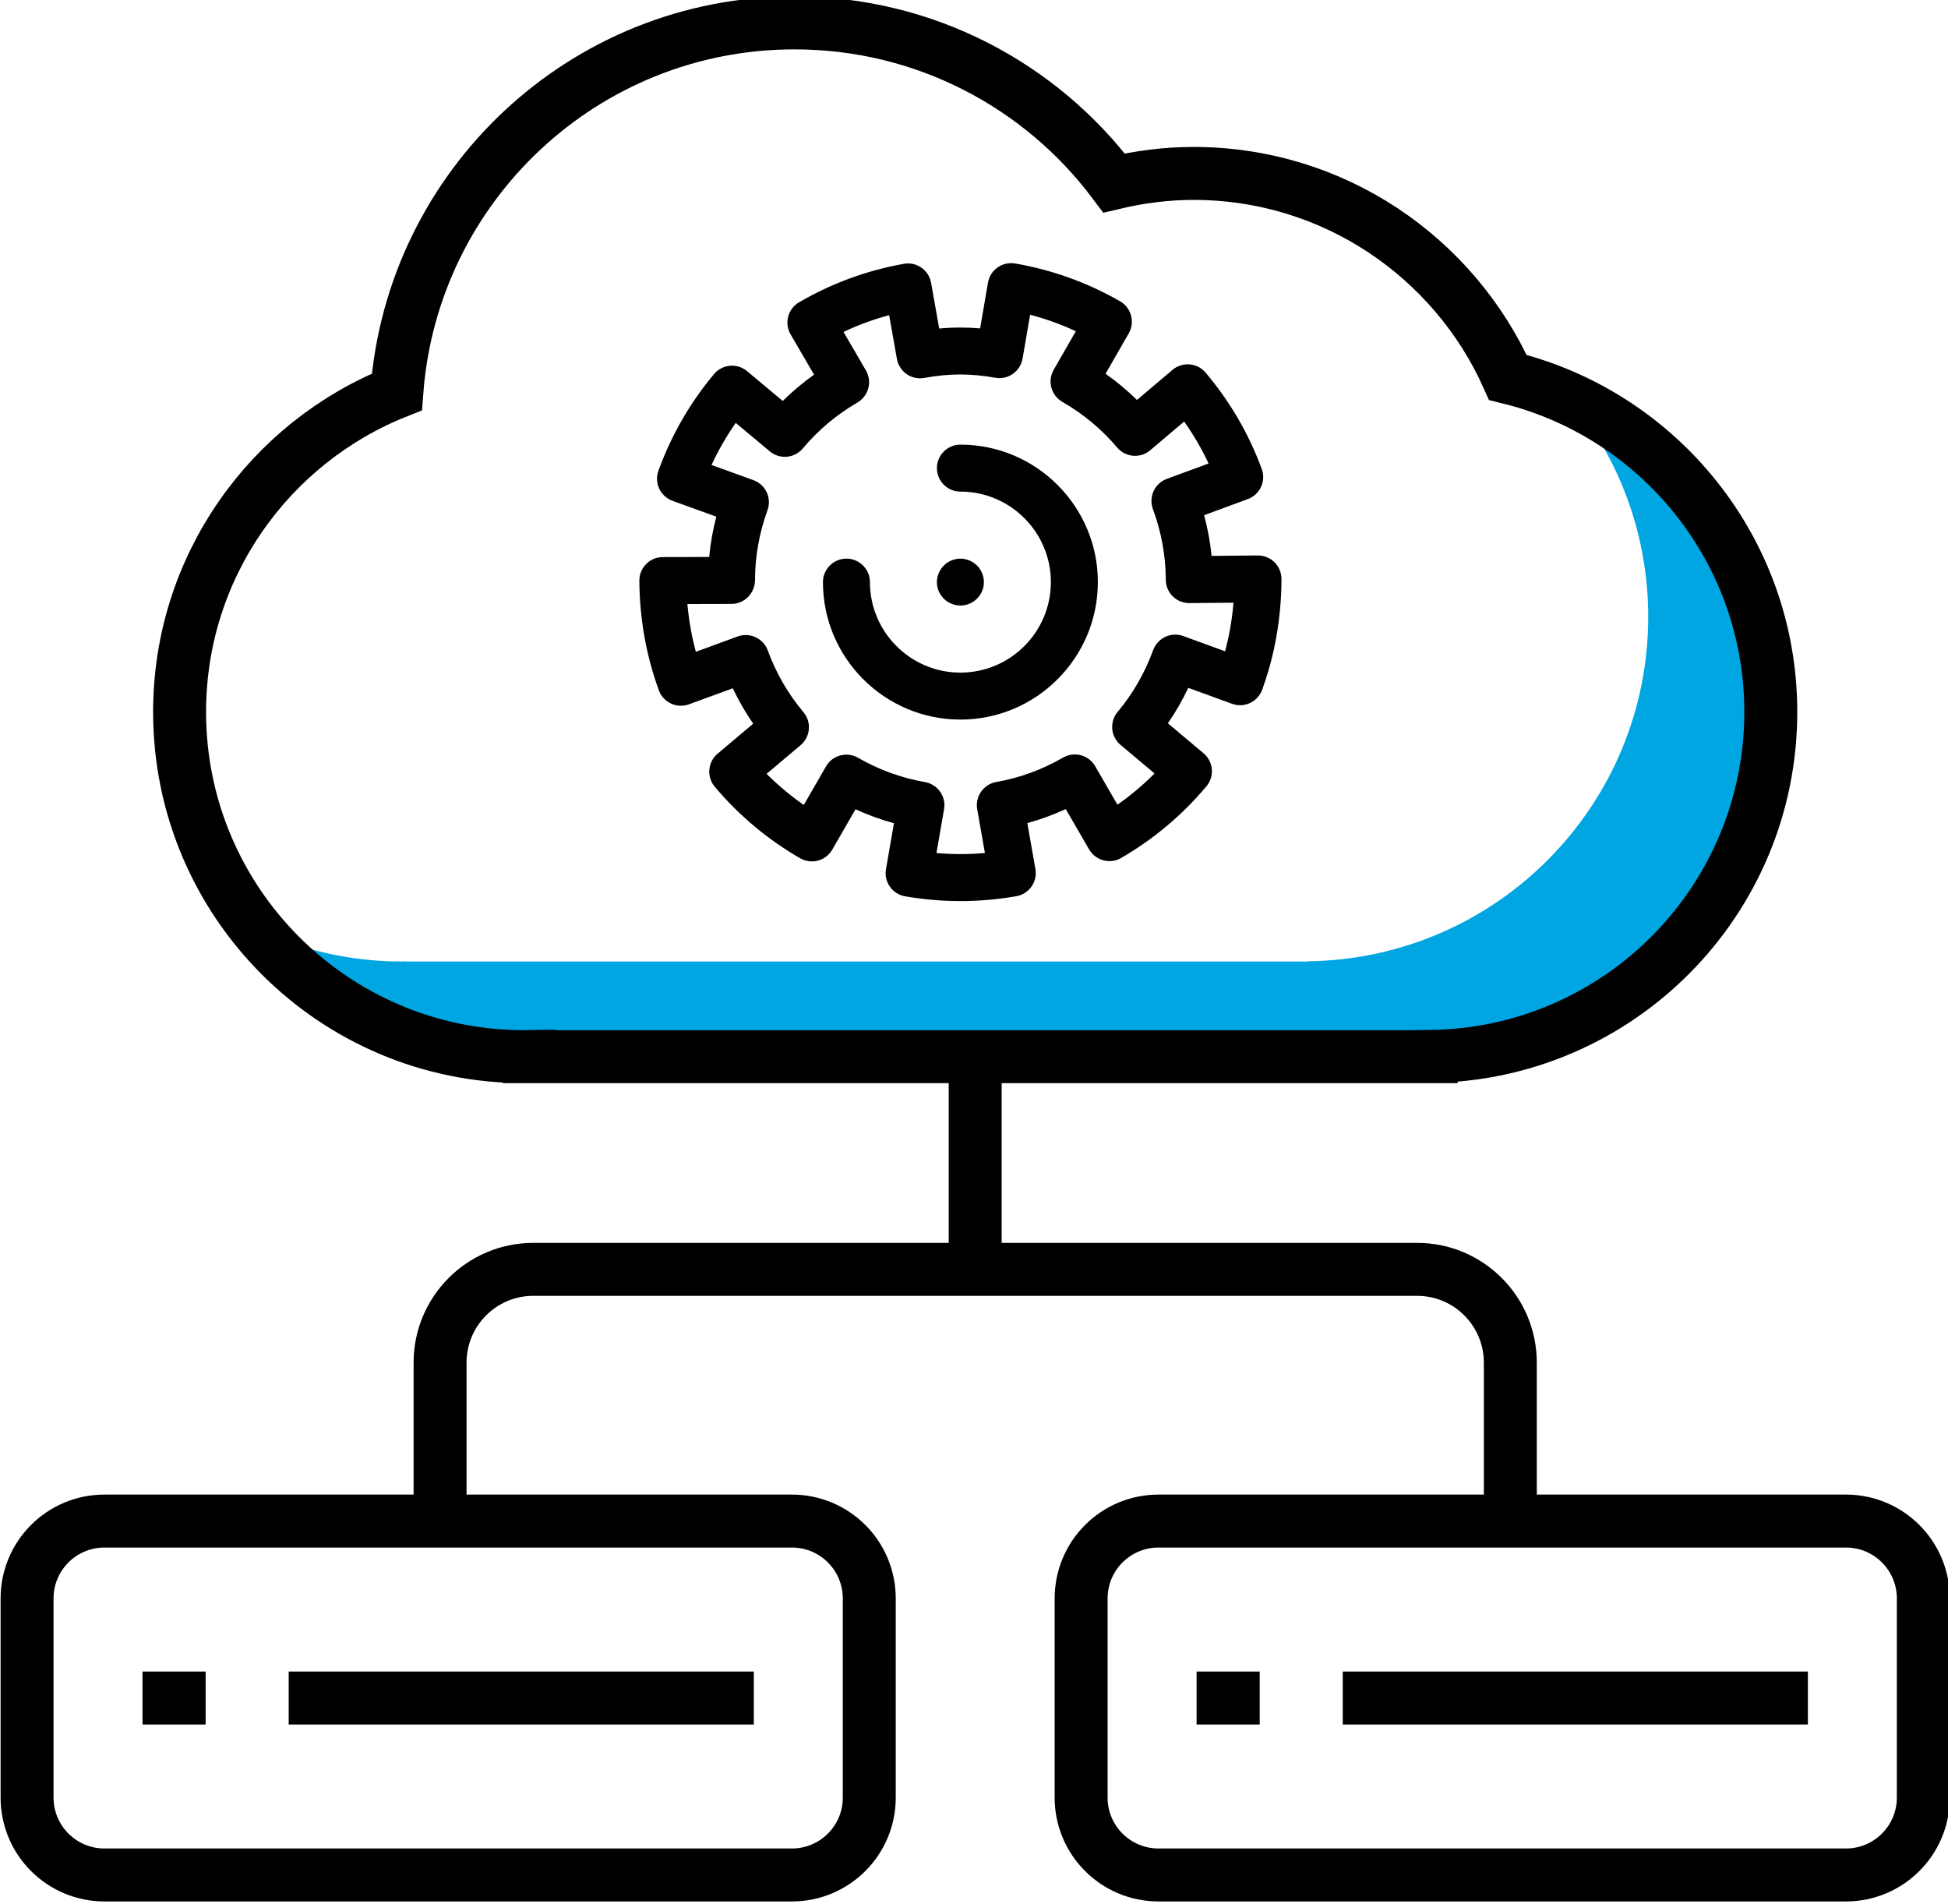 <?xml version="1.0" encoding="UTF-8" standalone="no"?>
<!-- Created with Inkscape (http://www.inkscape.org/) -->
<svg xmlns:inkscape="http://www.inkscape.org/namespaces/inkscape" xmlns:sodipodi="http://sodipodi.sourceforge.net/DTD/sodipodi-0.dtd" xmlns="http://www.w3.org/2000/svg" xmlns:svg="http://www.w3.org/2000/svg" width="38.961mm" height="38.069mm" viewBox="0 0 38.961 38.069" version="1.1" id="svg1804" inkscape:version="1.1.2 (b8e25be833, 2022-02-05)">
  <defs id="defs1801"></defs>
  <g inkscape:label="Livello 1" inkscape:groupmode="layer" id="layer1" transform="translate(-85.52,-129.465)">
    <g id="g2457" transform="matrix(0.353,0,0,-0.353,66.781,243.886)">
      <g id="g138" transform="translate(142.092,301.492)">
        <path d="m 0,0 c 2.734,-3.354 4.379,-7.628 4.379,-12.295 0,-10.688 -8.591,-19.358 -19.243,-19.51 V -31.82 H -65.97 v 0.015 c -0.095,-0.002 -0.187,-0.015 -0.282,-0.015 -2.934,0 -5.706,0.666 -8.203,1.825 3.58,-4.4 9.034,-7.215 15.149,-7.215 0.095,0 0.187,0.013 0.282,0.014 v -0.014 h 51.106 v 0.014 c 10.652,0.153 19.242,8.823 19.242,19.511 C 11.324,-9.836 6.68,-3.098 0,0" style="fill:#00a6e2;fill-opacity:1;fill-rule:nonzero;stroke:none" id="path140"></path>
      </g>
      <g id="g142" transform="translate(110.159,319.351)">
        <path d="M 0,0 C -0.632,0.399 -1.281,0.771 -1.953,1.107 -1.588,0.687 -1.232,0.259 -0.897,-0.187 -0.601,-0.117 -0.301,-0.058 0,0" style="fill:#00a6e2;fill-opacity:1;fill-rule:nonzero;stroke:none" id="path144"></path>
      </g>
      <g id="g258" transform="translate(107.5,283.377)">
        <path d="m 0,0 c -4.294,0 -7.788,3.494 -7.788,7.788 0,0.733 0.598,1.33 1.331,1.33 0.733,0 1.331,-0.597 1.331,-1.33 0,-2.827 2.299,-5.127 5.126,-5.127 2.827,0 5.126,2.3 5.126,5.127 0,2.826 -2.299,5.126 -5.126,5.126 -0.733,0 -1.331,0.597 -1.331,1.331 0,0.733 0.598,1.33 1.331,1.33 4.294,0 7.788,-3.493 7.788,-7.787 C 7.788,3.494 4.294,0 0,0" style="fill:#000000;fill-opacity:1;fill-rule:nonzero;stroke:none" id="path260"></path>
      </g>
      <g id="g262" transform="translate(107.501,283.745)">
        <path d="m 0,0 c -4.091,0 -7.419,3.328 -7.419,7.419 0,0.531 0.431,0.962 0.962,0.962 0.531,0 0.962,-0.431 0.962,-0.962 0,-3.03 2.465,-5.495 5.495,-5.495 3.03,0 5.495,2.465 5.495,5.495 0,3.03 -2.465,5.495 -5.495,5.495 -0.531,0 -0.962,0.431 -0.962,0.962 0,0.531 0.431,0.962 0.962,0.962 4.091,0 7.419,-3.328 7.419,-7.419 C 7.419,3.328 4.091,0 0,0" style="fill:#000000;fill-opacity:1;fill-rule:nonzero;stroke:none" id="path264"></path>
      </g>
      <g id="g266" transform="translate(107.5,289.838)">
        <path d="m 0,0 c -0.733,0 -1.331,0.594 -1.331,1.324 0,0.734 0.598,1.331 1.331,1.331 0.733,0 1.331,-0.597 1.331,-1.331 C 1.331,0.594 0.733,0 0,0" style="fill:#000000;fill-opacity:1;fill-rule:nonzero;stroke:none" id="path268"></path>
      </g>
      <g id="g270" transform="translate(106.538,291.163)">
        <path d="M 0,0 C 0,0.532 0.43,0.962 0.962,0.962 1.494,0.962 1.924,0.532 1.924,0 1.924,-0.532 1.494,-0.956 0.962,-0.956 0.43,-0.956 0,-0.532 0,0" style="fill:#000000;fill-opacity:1;fill-rule:nonzero;stroke:none" id="path272"></path>
      </g>
      <g id="g274" transform="translate(106.143,275.817)">
        <path d="m 0,0 c 0.452,-0.039 0.909,-0.059 1.361,-0.059 0.461,0 0.925,0.02 1.385,0.061 L 2.309,2.482 C 2.181,3.204 2.665,3.896 3.387,4.023 4.722,4.259 5.995,4.724 7.172,5.407 7.377,5.524 7.608,5.586 7.84,5.586 7.957,5.586 8.072,5.571 8.184,5.541 8.525,5.45 8.813,5.23 8.991,4.922 L 10.255,2.74 c 0.75,0.525 1.455,1.117 2.103,1.768 L 10.431,6.126 C 10.159,6.354 9.992,6.675 9.961,7.03 9.93,7.384 10.04,7.729 10.269,8 c 0.862,1.028 1.539,2.206 2.011,3.499 0.191,0.522 0.694,0.874 1.25,0.874 0.156,0 0.308,-0.028 0.455,-0.081 l 2.369,-0.863 c 0.224,0.835 0.378,1.698 0.46,2.572 0.005,0.061 0.011,0.122 0.016,0.181 l -2.493,-0.024 c -0.365,0 -0.698,0.137 -0.948,0.384 -0.254,0.251 -0.394,0.586 -0.395,0.945 -0.003,1.349 -0.248,2.694 -0.73,3.998 -0.122,0.329 -0.107,0.701 0.04,1.019 0.149,0.322 0.414,0.568 0.748,0.691 l 2.368,0.872 c -0.39,0.831 -0.855,1.627 -1.386,2.376 l -1.922,-1.627 c -0.239,-0.203 -0.545,-0.315 -0.859,-0.315 -0.393,0 -0.763,0.172 -1.016,0.473 -0.875,1.033 -1.92,1.902 -3.104,2.583 -0.635,0.365 -0.855,1.18 -0.491,1.816 l 1.255,2.186 c -0.833,0.388 -1.701,0.7 -2.59,0.933 L 4.88,28.009 C 4.82,27.664 4.622,27.35 4.336,27.148 4.109,26.988 3.844,26.904 3.569,26.904 c -0.075,0 -0.152,0.006 -0.228,0.02 -0.73,0.126 -1.364,0.185 -1.996,0.185 -0.645,0 -1.294,-0.062 -2.041,-0.196 -0.078,-0.014 -0.156,-0.02 -0.232,-0.02 -0.275,0 -0.538,0.083 -0.763,0.238 -0.288,0.201 -0.488,0.514 -0.549,0.86 l -0.44,2.478 C -3.567,30.231 -4.435,29.913 -5.266,29.52 l 1.269,-2.18 c 0.369,-0.633 0.154,-1.449 -0.479,-1.819 -1.188,-0.691 -2.228,-1.566 -3.093,-2.599 -0.254,-0.303 -0.626,-0.477 -1.022,-0.477 -0.31,0 -0.613,0.11 -0.851,0.309 l -1.93,1.613 c -0.527,-0.752 -0.987,-1.552 -1.372,-2.385 l 2.372,-0.857 c 0.334,-0.121 0.601,-0.364 0.753,-0.687 0.151,-0.322 0.167,-0.684 0.046,-1.018 -0.469,-1.293 -0.706,-2.623 -0.706,-3.95 0,-0.746 -0.596,-1.355 -1.327,-1.357 l -2.504,-0.006 c 0.004,-0.035 0.006,-0.07 0.01,-0.105 0.083,-0.882 0.24,-1.755 0.468,-2.601 l 2.368,0.867 c 0.147,0.054 0.302,0.082 0.458,0.082 0.555,0 1.056,-0.35 1.248,-0.872 0.475,-1.29 1.154,-2.466 2.019,-3.493 0.23,-0.272 0.34,-0.617 0.309,-0.971 C -7.26,6.662 -7.426,6.34 -7.697,6.11 L -9.624,4.488 c 0.649,-0.649 1.356,-1.241 2.107,-1.765 l 1.26,2.185 c 0.177,0.308 0.465,0.528 0.808,0.621 0.113,0.03 0.228,0.045 0.345,0.045 0.232,0 0.463,-0.061 0.665,-0.178 C -3.264,4.717 -1.99,4.254 -0.65,4.02 0.072,3.894 0.557,3.203 0.431,2.481 Z m 1.357,-2.721 c -1.044,0 -2.099,0.091 -3.133,0.27 -0.349,0.06 -0.656,0.254 -0.861,0.545 -0.205,0.291 -0.284,0.644 -0.222,0.994 l 0.451,2.6 C -3.153,1.892 -3.884,2.157 -4.585,2.479 L -5.904,0.192 c -0.179,-0.308 -0.466,-0.528 -0.808,-0.621 -0.114,-0.029 -0.229,-0.045 -0.345,-0.045 -0.233,0 -0.463,0.062 -0.665,0.178 -1.839,1.061 -3.466,2.423 -4.837,4.05 -0.23,0.273 -0.338,0.618 -0.308,0.972 0.03,0.353 0.196,0.673 0.468,0.903 l 2.017,1.7 c -0.437,0.631 -0.826,1.303 -1.159,2.004 l -2.48,-0.908 c -0.148,-0.054 -0.302,-0.081 -0.458,-0.081 -0.556,0 -1.058,0.35 -1.249,0.873 -0.531,1.451 -0.875,2.978 -1.021,4.536 -0.055,0.587 -0.083,1.137 -0.084,1.679 0,0.356 0.137,0.69 0.387,0.942 0.253,0.252 0.586,0.391 0.941,0.392 l 2.628,0.005 c 0.072,0.768 0.208,1.533 0.405,2.284 l -2.482,0.897 c -0.329,0.118 -0.603,0.368 -0.752,0.686 -0.151,0.322 -0.168,0.683 -0.046,1.017 0.722,1.998 1.781,3.84 3.148,5.475 0.253,0.304 0.625,0.478 1.021,0.478 0.312,0 0.615,-0.11 0.854,-0.31 l 2.021,-1.689 c 0.546,0.54 1.14,1.039 1.773,1.49 l -1.328,2.28 c -0.179,0.308 -0.228,0.666 -0.137,1.01 0.09,0.343 0.31,0.631 0.617,0.81 1.843,1.073 3.841,1.806 5.937,2.179 0.076,0.014 0.155,0.021 0.232,0.021 0.275,0 0.538,-0.083 0.762,-0.239 0.292,-0.205 0.487,-0.51 0.549,-0.859 l 0.459,-2.589 c 0.412,0.038 0.807,0.056 1.199,0.056 0.37,0 0.739,-0.016 1.119,-0.049 l 0.446,2.593 c 0.111,0.64 0.664,1.104 1.315,1.104 0.073,0 0.147,-0.006 0.221,-0.019 2.1,-0.361 4.101,-1.082 5.948,-2.142 0.637,-0.366 0.857,-1.181 0.491,-1.817 L 9.582,27.149 c 0.632,-0.445 1.229,-0.942 1.78,-1.482 l 2.013,1.703 c 0.238,0.203 0.545,0.314 0.863,0.314 0.01,0 0.094,-0.003 0.103,-0.003 0.357,-0.03 0.679,-0.196 0.909,-0.467 1.377,-1.63 2.447,-3.465 3.18,-5.455 0.123,-0.334 0.109,-0.695 -0.04,-1.018 -0.149,-0.323 -0.415,-0.568 -0.748,-0.69 l -2.476,-0.913 c 0.204,-0.761 0.346,-1.534 0.422,-2.306 0,0 2.618,0.025 2.619,0.025 0.363,0 0.703,-0.144 0.946,-0.385 0.251,-0.247 0.395,-0.592 0.395,-0.945 0,-0.6 -0.027,-1.163 -0.086,-1.774 -0.143,-1.548 -0.483,-3.064 -1.007,-4.504 -0.191,-0.523 -0.693,-0.875 -1.251,-0.875 -0.155,0 -0.308,0.027 -0.454,0.08 L 14.268,9.357 C 13.936,8.655 13.549,7.982 13.113,7.349 L 15.131,5.654 C 15.404,5.425 15.57,5.104 15.602,4.75 15.632,4.396 15.523,4.051 15.295,3.779 13.928,2.151 12.304,0.786 10.466,-0.278 c -0.202,-0.118 -0.432,-0.18 -0.665,-0.18 -0.473,0 -0.915,0.254 -1.153,0.664 L 7.325,2.49 C 6.623,2.167 5.894,1.9 5.149,1.695 L 5.607,-0.904 C 5.668,-1.254 5.59,-1.607 5.386,-1.898 5.182,-2.189 4.877,-2.383 4.526,-2.445 3.485,-2.628 2.418,-2.721 1.357,-2.721" style="fill:#000000;fill-opacity:1;fill-rule:nonzero;stroke:none" id="path276"></path>
      </g>
      <g id="g278" transform="translate(105.712,275.489)">
        <path d="M 0,0 C 1.2,-0.134 2.412,-0.133 3.609,0.003 L 3.103,2.874 C 3.011,3.397 3.36,3.896 3.883,3.988 5.26,4.231 6.574,4.712 7.788,5.416 8.01,5.543 8.272,5.58 8.518,5.513 8.765,5.447 8.975,5.286 9.103,5.065 L 10.566,2.54 c 1.007,0.667 1.932,1.445 2.764,2.323 l -2.231,1.873 c -0.406,0.341 -0.46,0.948 -0.118,1.355 0.891,1.061 1.59,2.275 2.077,3.609 0.182,0.499 0.735,0.754 1.232,0.573 l 2.743,-0.998 c 0.288,0.977 0.482,1.989 0.579,3.019 0.019,0.202 0.034,0.398 0.046,0.589 l -2.893,-0.029 h -0.01 c -0.253,0 -0.496,0.1 -0.676,0.278 -0.182,0.181 -0.285,0.426 -0.286,0.683 -0.002,1.393 -0.255,2.781 -0.752,4.125 -0.089,0.24 -0.079,0.505 0.028,0.737 0.108,0.232 0.302,0.411 0.542,0.5 l 2.74,1.009 c -0.486,1.106 -1.094,2.151 -1.821,3.122 l -2.225,-1.883 c -0.405,-0.343 -1.013,-0.292 -1.355,0.114 -0.902,1.065 -1.98,1.962 -3.202,2.665 -0.46,0.265 -0.619,0.852 -0.355,1.313 l 1.452,2.531 C 7.76,30.586 6.621,30.996 5.442,31.273 L 4.948,28.399 C 4.905,28.148 4.763,27.924 4.554,27.777 4.346,27.629 4.088,27.57 3.836,27.614 c -1.507,0.262 -2.699,0.252 -4.165,-0.01 -0.252,-0.044 -0.51,0.012 -0.72,0.158 -0.209,0.146 -0.352,0.369 -0.396,0.62 l -0.51,2.87 C -3.133,30.968 -4.27,30.55 -5.353,30.004 l 1.469,-2.522 C -3.617,27.023 -3.772,26.434 -4.231,26.167 -5.457,25.452 -6.53,24.55 -7.42,23.486 -7.762,23.078 -8.368,23.024 -8.775,23.364 l -2.233,1.867 c -0.721,-0.974 -1.324,-2.023 -1.803,-3.133 l 2.745,-0.993 c 0.241,-0.086 0.436,-0.265 0.545,-0.496 0.108,-0.231 0.12,-0.496 0.033,-0.736 -0.484,-1.334 -0.729,-2.704 -0.729,-4.075 0,-0.531 -0.428,-0.987 -0.959,-0.989 l -2.9,-0.006 c 0.011,-0.166 0.024,-0.335 0.04,-0.509 0.098,-1.038 0.295,-2.059 0.59,-3.048 l 2.74,1.004 c 0.499,0.183 1.05,-0.074 1.234,-0.572 0.489,-1.33 1.189,-2.542 2.083,-3.603 C -7.224,7.88 -7.144,7.628 -7.166,7.373 -7.187,7.119 -7.309,6.884 -7.504,6.719 L -9.733,4.842 c 0.834,-0.877 1.76,-1.653 2.769,-2.319 l 1.458,2.529 c 0.127,0.221 0.338,0.382 0.584,0.449 0.247,0.066 0.51,0.03 0.731,-0.097 1.212,-0.701 2.527,-1.178 3.909,-1.42 C 0.241,3.893 0.591,3.395 0.499,2.872 Z m 1.789,-2.024 c -1.026,0 -2.059,0.089 -3.071,0.264 -0.252,0.043 -0.475,0.185 -0.623,0.394 -0.147,0.209 -0.204,0.467 -0.161,0.718 l 0.511,2.935 c -0.951,0.235 -1.87,0.569 -2.749,0.999 L -5.793,0.704 C -5.92,0.483 -6.13,0.321 -6.377,0.255 -6.624,0.19 -6.886,0.224 -7.107,0.351 c -1.801,1.039 -3.396,2.375 -4.739,3.968 -0.164,0.196 -0.245,0.448 -0.223,0.703 0.022,0.254 0.144,0.489 0.339,0.653 l 2.276,1.918 c -0.573,0.786 -1.062,1.632 -1.463,2.531 l -2.799,-1.025 c -0.5,-0.183 -1.052,0.073 -1.234,0.572 -0.521,1.422 -0.858,2.917 -1.001,4.444 -0.054,0.576 -0.081,1.114 -0.082,1.646 -10e-4,0.255 0.1,0.5 0.28,0.681 0.18,0.18 0.425,0.282 0.68,0.283 l 2.966,0.006 c 0.068,0.974 0.239,1.936 0.512,2.882 l -2.802,1.013 c -0.24,0.087 -0.436,0.265 -0.544,0.496 -0.109,0.231 -0.121,0.496 -0.034,0.736 0.708,1.957 1.746,3.762 3.086,5.364 0.339,0.408 0.946,0.463 1.354,0.121 l 2.282,-1.907 c 0.674,0.701 1.423,1.33 2.239,1.882 l -1.5,2.575 c -0.267,0.459 -0.112,1.048 0.347,1.315 1.805,1.051 3.762,1.769 5.817,2.135 0.249,0.045 0.51,-0.012 0.719,-0.158 0.209,-0.146 0.352,-0.369 0.396,-0.62 l 0.52,-2.926 c 0.998,0.114 1.915,0.12 2.925,0.007 l 0.505,2.931 c 0.09,0.522 0.593,0.871 1.111,0.784 2.056,-0.354 4.015,-1.059 5.826,-2.098 0.46,-0.265 0.619,-0.853 0.355,-1.313 L 9.524,27.365 c 0.815,-0.545 1.567,-1.171 2.248,-1.871 l 2.272,1.923 c 0.194,0.164 0.443,0.243 0.701,0.224 0.255,-0.022 0.49,-0.143 0.655,-0.338 1.349,-1.595 2.397,-3.393 3.116,-5.344 0.183,-0.498 -0.072,-1.051 -0.57,-1.235 l -2.797,-1.03 c 0.282,-0.956 0.461,-1.928 0.532,-2.906 l 2.958,0.029 c 0.239,0.01 0.504,-0.098 0.687,-0.279 0.182,-0.181 0.284,-0.427 0.284,-0.683 0,-0.594 -0.027,-1.144 -0.083,-1.74 -0.141,-1.519 -0.474,-3.004 -0.988,-4.412 -0.181,-0.5 -0.735,-0.756 -1.232,-0.575 l -2.802,1.02 C 14.106,9.247 13.619,8.399 13.048,7.613 L 15.326,5.699 C 15.732,5.358 15.786,4.751 15.444,4.344 14.105,2.749 12.513,1.411 10.713,0.368 10.255,0.103 9.666,0.258 9.398,0.718 L 7.904,3.297 C 7.026,2.865 6.107,2.53 5.159,2.293 L 5.675,-0.64 C 5.719,-0.891 5.662,-1.15 5.516,-1.359 5.369,-1.568 5.146,-1.71 4.894,-1.754 3.873,-1.933 2.828,-2.024 1.789,-2.024" style="fill:#000000;fill-opacity:1;fill-rule:nonzero;stroke:none" id="path280"></path>
      </g>
      <g id="g282" transform="translate(153.416,283.807)">
        <path d="m 0,0 c 0,9.185 -6.351,16.868 -14.896,18.95 -3.05,6.808 -9.871,11.558 -17.814,11.558 -1.551,0 -3.052,-0.199 -4.499,-0.541 -4.123,5.505 -10.697,9.068 -18.104,9.068 -11.911,0 -21.663,-9.215 -22.533,-20.903 -7.208,-2.872 -12.31,-9.9 -12.31,-18.132 0,-10.783 8.742,-19.525 19.525,-19.525 0.096,0 0.188,0.013 0.283,0.014 v -0.014 h 51.105 v 0.014 C -8.591,-19.358 0,-10.688 0,0 Z" style="fill:none;stroke:#000000;stroke-width:3;stroke-linecap:butt;stroke-linejoin:miter;stroke-miterlimit:10;stroke-dasharray:none;stroke-opacity:1" id="path284"></path>
      </g>
      <g id="g286" transform="translate(97.954,217.929)">
        <path d="m 0,0 h -38.952 c -2.421,0 -4.383,1.962 -4.383,4.383 v 11.281 c 0,2.421 1.962,4.383 4.383,4.383 H 0 c 2.42,0 4.383,-1.962 4.383,-4.383 V 4.383 C 4.383,1.962 2.42,0 0,0 Z" style="fill:none;stroke:#000000;stroke-width:3;stroke-linecap:butt;stroke-linejoin:miter;stroke-miterlimit:10;stroke-dasharray:none;stroke-opacity:1" id="path288"></path>
      </g>
      <g id="g290" transform="translate(69.442,227.952)">
        <path d="M 0,0 H 26.353" style="fill:none;stroke:#000000;stroke-width:3;stroke-linecap:butt;stroke-linejoin:miter;stroke-miterlimit:10;stroke-dasharray:none;stroke-opacity:1" id="path292"></path>
      </g>
      <g id="g294" transform="translate(61.16,227.952)">
        <path d="M 0,0 H 3.576" style="fill:none;stroke:#000000;stroke-width:3;stroke-linecap:butt;stroke-linejoin:miter;stroke-miterlimit:10;stroke-dasharray:none;stroke-opacity:1" id="path296"></path>
      </g>
      <g id="g298" transform="translate(157.675,217.929)">
        <path d="m 0,0 h -38.952 c -2.421,0 -4.383,1.962 -4.383,4.383 v 11.281 c 0,2.421 1.962,4.383 4.383,4.383 H 0 c 2.42,0 4.383,-1.962 4.383,-4.383 V 4.383 C 4.383,1.962 2.42,0 0,0 Z" style="fill:none;stroke:#000000;stroke-width:3;stroke-linecap:butt;stroke-linejoin:miter;stroke-miterlimit:10;stroke-dasharray:none;stroke-opacity:1" id="path300"></path>
      </g>
      <g id="g302" transform="translate(129.164,227.952)">
        <path d="M 0,0 H 26.353" style="fill:none;stroke:#000000;stroke-width:3;stroke-linecap:butt;stroke-linejoin:miter;stroke-miterlimit:10;stroke-dasharray:none;stroke-opacity:1" id="path304"></path>
      </g>
      <g id="g306" transform="translate(120.882,227.952)">
        <path d="M 0,0 H 3.576" style="fill:none;stroke:#000000;stroke-width:3;stroke-linecap:butt;stroke-linejoin:miter;stroke-miterlimit:10;stroke-dasharray:none;stroke-opacity:1" id="path308"></path>
      </g>
      <g id="g310" transform="translate(138.658,238.117)">
        <path d="m 0,0 v 8.832 c 0,2.919 -2.366,5.286 -5.285,5.286 h -50.069 c -2.919,0 -5.285,-2.367 -5.285,-5.286 V 0" style="fill:none;stroke:#000000;stroke-width:3;stroke-linecap:butt;stroke-linejoin:miter;stroke-miterlimit:10;stroke-dasharray:none;stroke-opacity:1" id="path312"></path>
      </g>
      <g id="g314" transform="translate(108.338,264.282)">
        <path d="M 0,0 V -12.047" style="fill:none;stroke:#000000;stroke-width:3;stroke-linecap:butt;stroke-linejoin:miter;stroke-miterlimit:10;stroke-dasharray:none;stroke-opacity:1" id="path316"></path>
      </g>
    </g>
  </g>
</svg>
